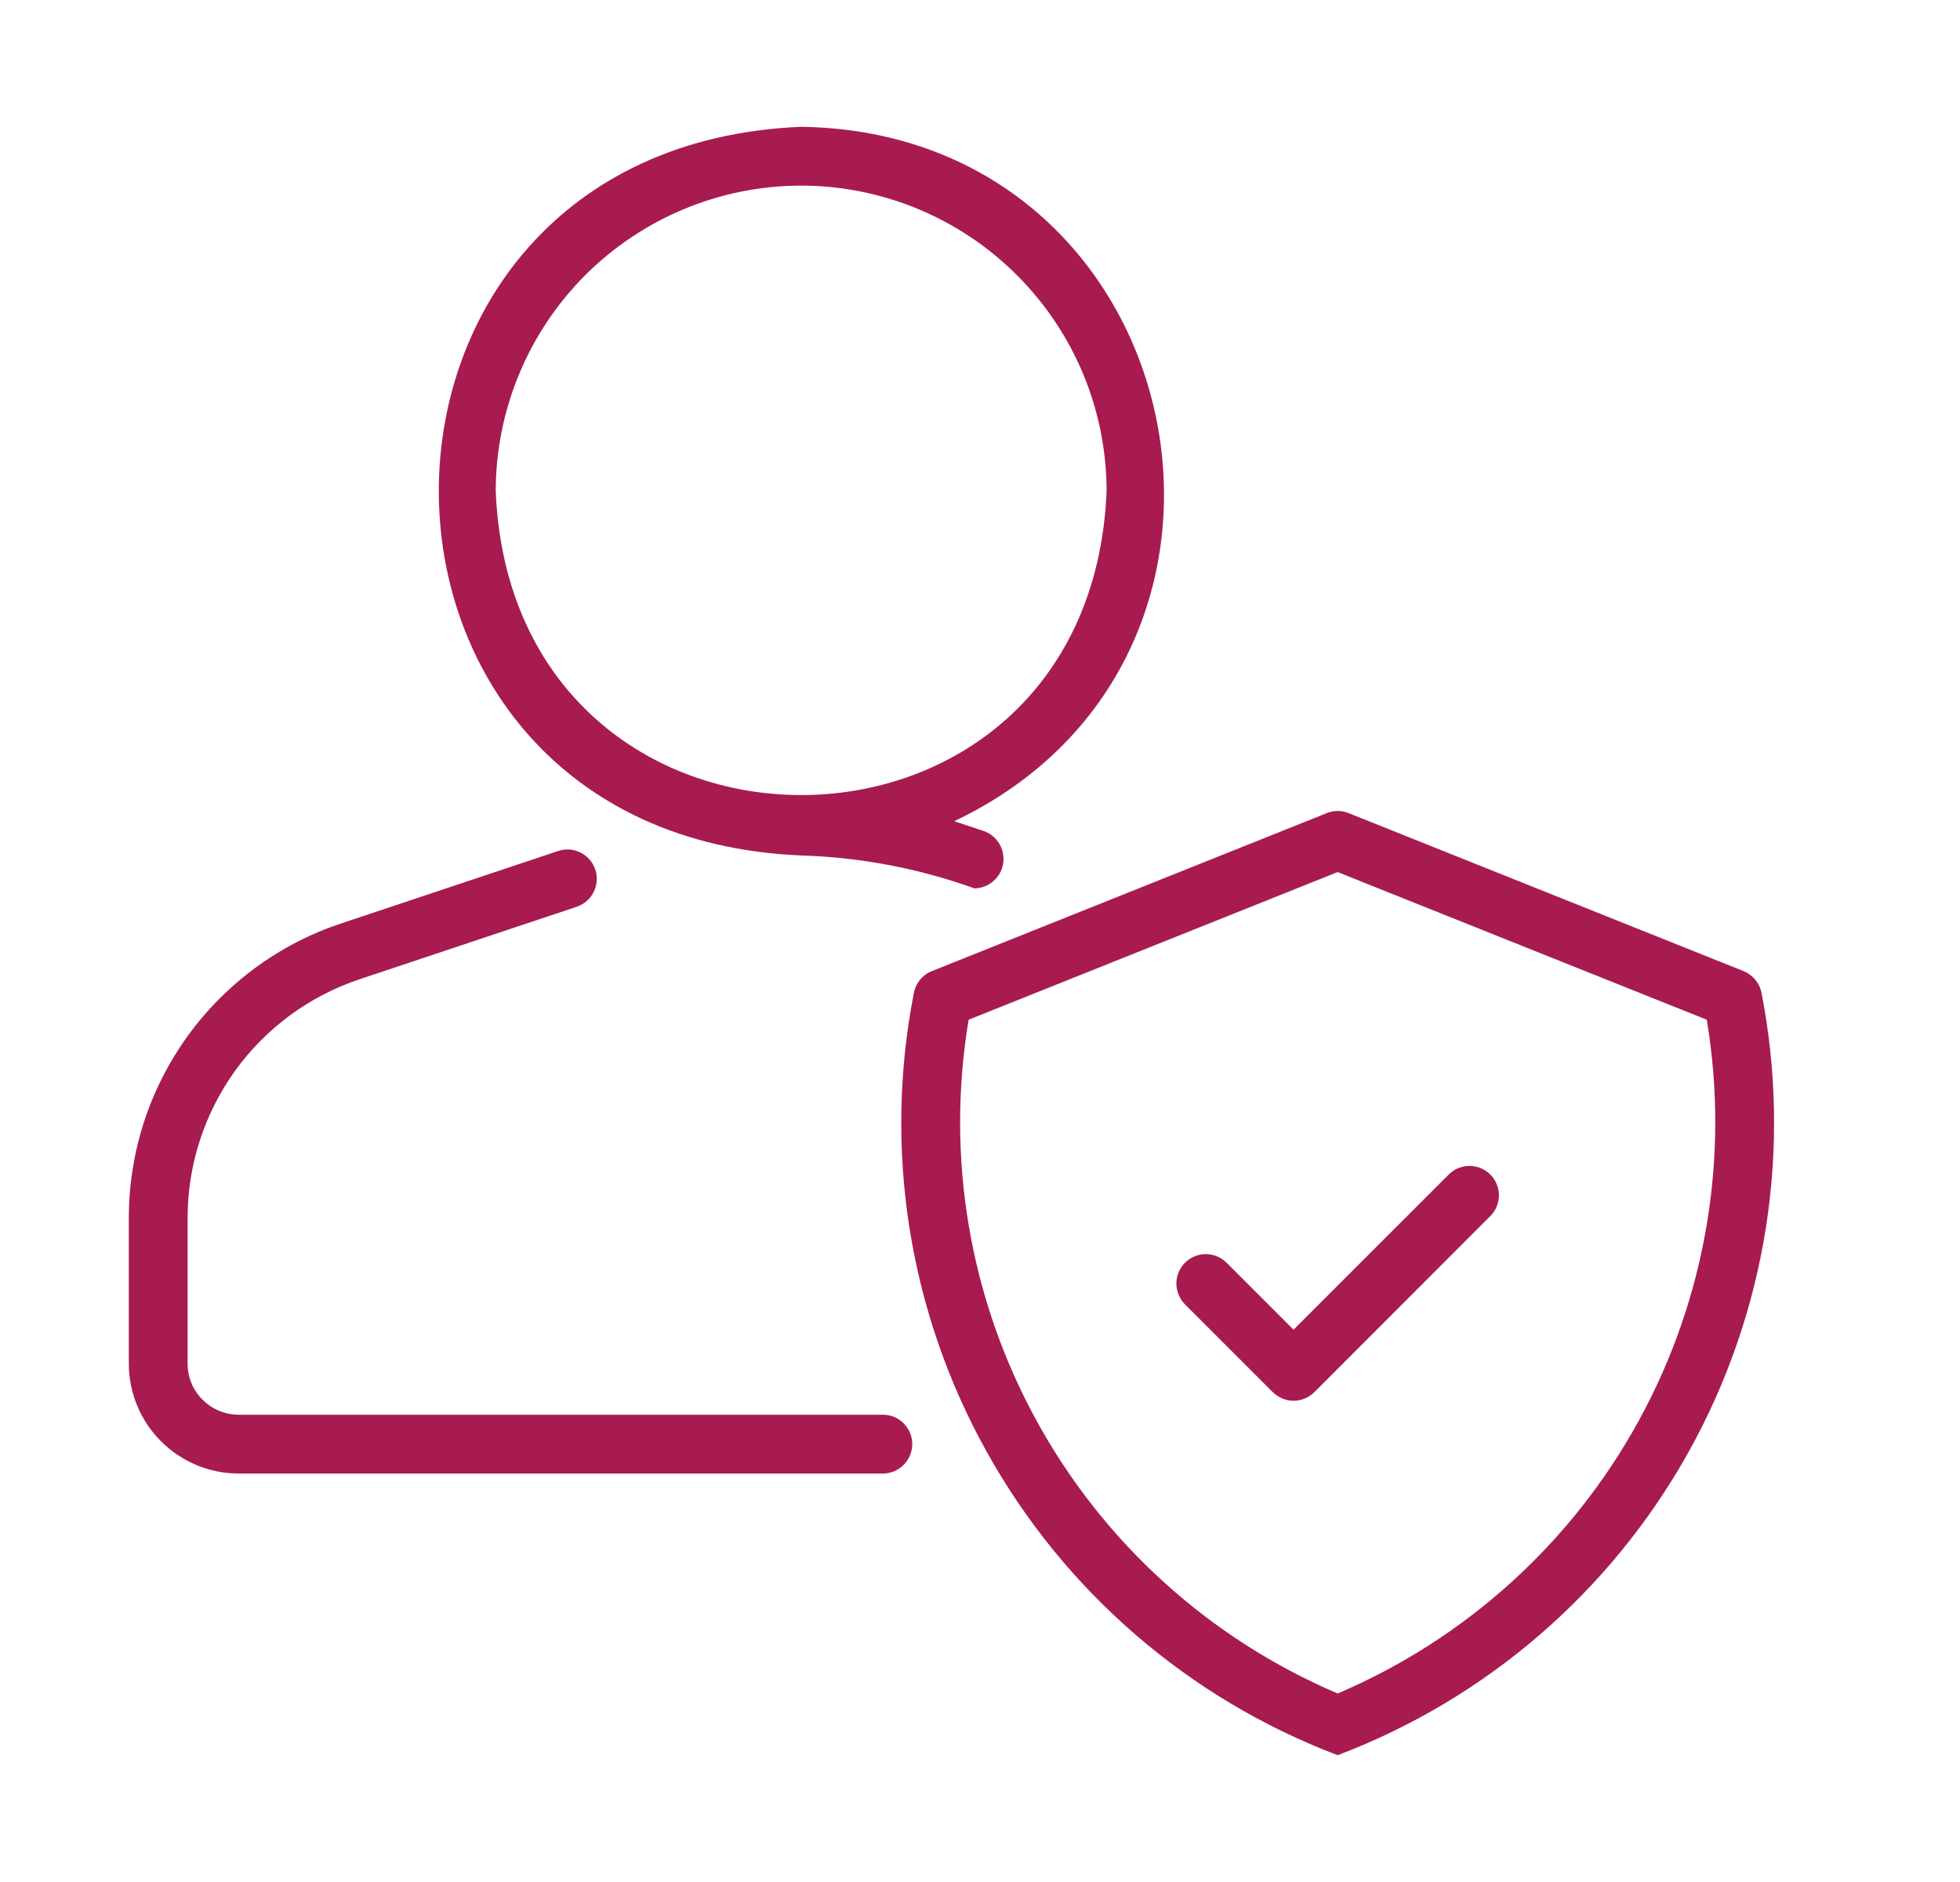<svg width="25" height="24" viewBox="0 0 25 24" fill="none" xmlns="http://www.w3.org/2000/svg">
<path d="M10.218 10.909C10.973 10.932 11.72 11.074 12.43 11.329C12.519 11.327 12.603 11.295 12.67 11.237C12.737 11.18 12.781 11.1 12.795 11.013C12.809 10.926 12.792 10.837 12.747 10.761C12.702 10.685 12.632 10.627 12.549 10.598L12.201 10.482C12.191 10.479 12.181 10.477 12.17 10.473C16.622 8.359 15.212 1.69 10.219 1.617C4.056 1.873 4.057 10.653 10.218 10.909ZM10.219 2.367C11.252 2.368 12.242 2.779 12.972 3.51C13.703 4.24 14.114 5.23 14.115 6.263C13.901 11.432 6.536 11.43 6.323 6.263C6.324 5.23 6.735 4.24 7.465 3.509C8.196 2.779 9.186 2.368 10.219 2.367ZM11.268 18.041H3.045C2.873 18.041 2.707 17.973 2.585 17.851C2.462 17.73 2.393 17.565 2.393 17.392V15.536C2.392 14.861 2.604 14.204 2.998 13.656C3.392 13.109 3.949 12.7 4.589 12.487L7.363 11.561C7.456 11.528 7.531 11.46 7.574 11.372C7.617 11.284 7.624 11.182 7.593 11.089C7.562 10.996 7.496 10.919 7.408 10.874C7.321 10.829 7.22 10.82 7.126 10.85L4.351 11.776C3.562 12.038 2.876 12.543 2.389 13.218C1.903 13.893 1.642 14.704 1.643 15.536V17.392C1.644 17.763 1.792 18.119 2.055 18.381C2.318 18.644 2.674 18.791 3.045 18.791H11.268C11.366 18.789 11.46 18.749 11.528 18.678C11.597 18.608 11.636 18.514 11.636 18.416C11.636 18.318 11.597 18.223 11.528 18.153C11.46 18.083 11.366 18.043 11.268 18.041ZM22.468 12.66C22.456 12.598 22.428 12.541 22.388 12.493C22.348 12.445 22.297 12.407 22.239 12.384L17.201 10.369C17.112 10.333 17.012 10.333 16.923 10.369L11.886 12.384C11.827 12.407 11.776 12.445 11.736 12.493C11.696 12.541 11.669 12.598 11.657 12.66C11.265 14.658 11.593 16.73 12.583 18.509C13.572 20.289 15.159 21.661 17.062 22.383C18.966 21.661 20.552 20.289 21.542 18.509C22.531 16.73 22.859 14.658 22.468 12.66ZM17.062 21.596C15.427 20.899 14.074 19.674 13.22 18.115C12.366 16.557 12.062 14.757 12.355 13.004L17.062 11.121L21.77 13.004C22.063 14.757 21.758 16.557 20.904 18.115C20.05 19.674 18.697 20.899 17.062 21.596Z" fill="#A71B51"/>
<path d="M18.484 14.973L16.499 16.957L15.64 16.098C15.569 16.03 15.474 15.992 15.376 15.993C15.278 15.994 15.184 16.034 15.115 16.103C15.046 16.172 15.006 16.266 15.005 16.364C15.004 16.462 15.042 16.557 15.109 16.628L16.234 17.753C16.269 17.788 16.311 17.815 16.356 17.834C16.401 17.853 16.45 17.863 16.499 17.863C16.549 17.863 16.597 17.853 16.643 17.834C16.688 17.815 16.73 17.788 16.765 17.753L19.014 15.503C19.082 15.432 19.12 15.338 19.119 15.239C19.118 15.141 19.078 15.047 19.009 14.978C18.94 14.909 18.846 14.869 18.748 14.868C18.649 14.867 18.555 14.905 18.484 14.973Z" fill="#A71B51"/>
</svg>
